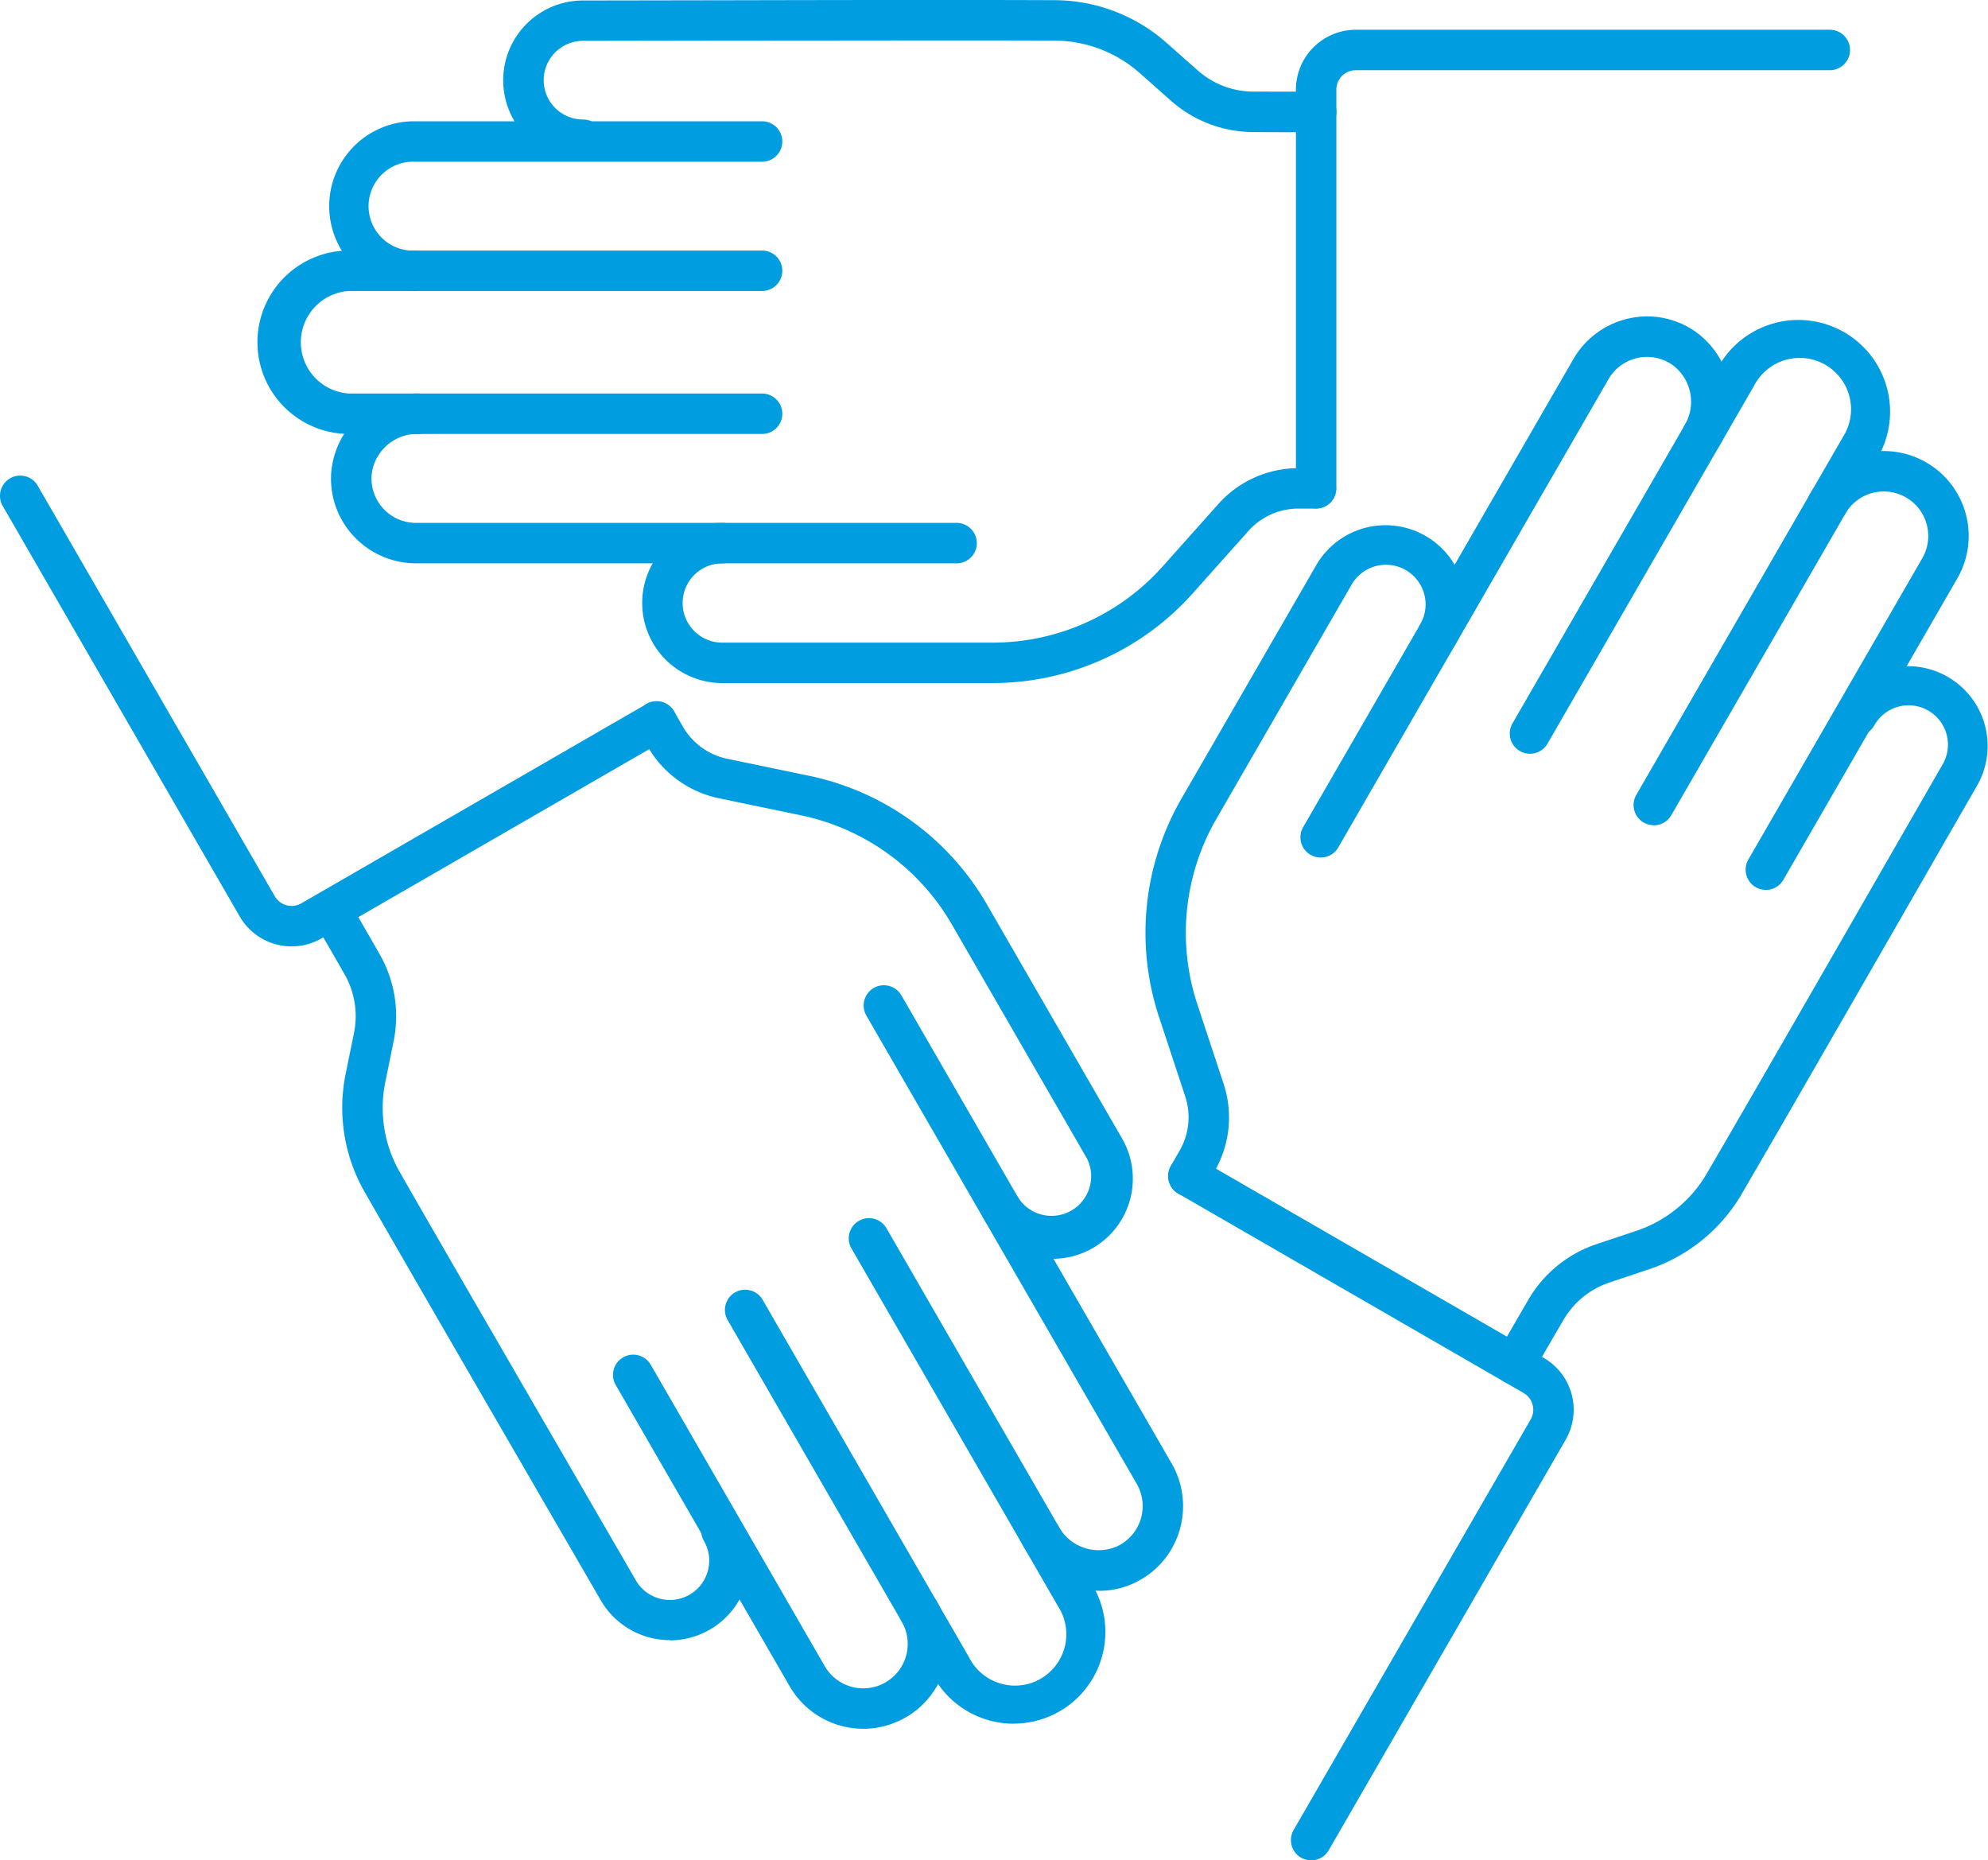 <svg id="Gruppe_265" data-name="Gruppe 265" xmlns="http://www.w3.org/2000/svg" xmlns:xlink="http://www.w3.org/1999/xlink" width="77.409" height="72.436" viewBox="0 0 77.409 72.436">
  <defs>
    <clipPath id="clip-path">
      <rect id="Rechteck_589" data-name="Rechteck 589" width="77.409" height="72.436" fill="#009de0"/>
    </clipPath>
  </defs>
  <g id="Gruppe_264" data-name="Gruppe 264" clip-path="url(#clip-path)">
    <path id="Pfad_217" data-name="Pfad 217" d="M114.967,78.027a.787.787,0,0,1-.681-1.181l.345-.6a2.6,2.6,0,0,0,.219-2.1l-1.029-3.12a10.445,10.445,0,0,1,.876-8.476l5.269-9.126a3.118,3.118,0,0,1,5.4,3.118A.787.787,0,0,1,124,55.753a1.543,1.543,0,0,0-2.673-1.544l-5.269,9.126a8.87,8.87,0,0,0-.744,7.2l1.03,3.121A4.177,4.177,0,0,1,116,77.035l-.345.6a.787.787,0,0,1-.683.394" transform="translate(-68.697 -31.447)" fill="#009de0"/>
    <path id="Pfad_218" data-name="Pfad 218" d="M148.583,93.817a.787.787,0,0,1-.685-1.173c.43-.764.876-1.529,1.235-2.146a4.854,4.854,0,0,1,2.632-2.144l1.544-.516a5.025,5.025,0,0,0,2.762-2.236c1.661-2.85,4.061-7.025,6.383-11.063.961-1.672,1.911-3.324,2.793-4.856a1.532,1.532,0,1,0-2.656-1.527.787.787,0,1,1-1.364-.787,3.107,3.107,0,0,1,5.385,3.1c-.882,1.532-1.832,3.184-2.793,4.855-2.323,4.039-4.724,8.216-6.387,11.071a6.6,6.6,0,0,1-3.626,2.938l-1.538.515a3.274,3.274,0,0,0-1.774,1.446c-.355.608-.8,1.366-1.222,2.122a.786.786,0,0,1-.687.4" transform="translate(-89.613 -39.905)" fill="#009de0"/>
    <path id="Pfad_219" data-name="Pfad 219" d="M129.413,52.365a.787.787,0,0,1-.681-1.181l10.526-18.232a3.32,3.32,0,0,1,2.112-1.567,3.28,3.28,0,0,1,2.591.472,3.359,3.359,0,0,1,.981,4.476.787.787,0,1,1-1.364-.787,1.781,1.781,0,0,0-.491-2.379,1.733,1.733,0,0,0-2.465.572L130.1,51.972a.787.787,0,0,1-.683.394" transform="translate(-77.99 -18.976)" fill="#009de0"/>
    <path id="Pfad_220" data-name="Pfad 220" d="M154.938,51.315a.787.787,0,0,1-.681-1.181l8.04-13.925a2,2,0,1,0-3.458-2L150.8,48.138a.787.787,0,1,1-1.364-.787l8.04-13.925A3.571,3.571,0,1,1,163.66,37l-8.04,13.925a.787.787,0,0,1-.683.394" transform="translate(-90.543 -19.183)" fill="#009de0"/>
    <path id="Pfad_221" data-name="Pfad 221" d="M173.447,61.7a.787.787,0,0,1-.681-1.181l6.774-11.733a1.732,1.732,0,0,0-3-1.732.787.787,0,1,1-1.364-.787,3.306,3.306,0,1,1,5.727,3.306L174.13,61.308a.787.787,0,0,1-.683.394" transform="translate(-104.689 -27.051)" fill="#009de0"/>
    <path id="Pfad_222" data-name="Pfad 222" d="M121.114,141.756a.787.787,0,0,1-.681-1.181l9.229-15.985a.756.756,0,0,0-.276-1.032l-13.442-7.76a.787.787,0,0,1,.787-1.364l13.442,7.761a2.332,2.332,0,0,1,.853,3.182L121.8,141.362a.787.787,0,0,1-.683.394" transform="translate(-70.061 -69.32)" fill="#009de0"/>
    <path id="Pfad_223" data-name="Pfad 223" d="M79.172,91.064a3.128,3.128,0,0,1-2.7-1.559.787.787,0,1,1,1.364-.787A1.543,1.543,0,0,0,80.5,87.174l-5.269-9.126a8.869,8.869,0,0,0-5.86-4.242l-3.218-.669A4.176,4.176,0,0,1,63.4,71.142l-.345-.6a.787.787,0,1,1,1.364-.787l.345.6A2.6,2.6,0,0,0,66.48,71.6l3.217.669a10.446,10.446,0,0,1,6.9,5l5.269,9.126a3.121,3.121,0,0,1-2.7,4.677" transform="translate(-38.171 -42.057)" fill="#009de0"/>
    <path id="Pfad_224" data-name="Pfad 224" d="M44.7,117.213a3.109,3.109,0,0,1-2.692-1.545c-.893-1.543-1.857-3.2-2.832-4.887-2.328-4.016-4.736-8.169-6.371-11.027a6.6,6.6,0,0,1-.731-4.609l.324-1.589a3.278,3.278,0,0,0-.365-2.26c-.349-.611-.785-1.372-1.227-2.119a.787.787,0,0,1,1.355-.8c.446.753.886,1.522,1.24,2.141a4.855,4.855,0,0,1,.541,3.352l-.325,1.6a5.027,5.027,0,0,0,.555,3.51c1.632,2.854,4.039,7,6.366,11.018.975,1.682,1.939,3.345,2.831,4.887a1.532,1.532,0,1,0,2.651-1.537.787.787,0,0,1,1.364-.787,3.106,3.106,0,0,1-2.685,4.66" transform="translate(-18.611 -53.35)" fill="#009de0"/>
    <path id="Pfad_225" data-name="Pfad 225" d="M94.594,121.029a3.415,3.415,0,0,1-2.943-1.72.787.787,0,1,1,1.363-.787,1.781,1.781,0,0,0,2.306.764,1.732,1.732,0,0,0,.737-2.421L85.53,98.633a.787.787,0,0,1,1.364-.787l10.526,18.232a3.32,3.32,0,0,1,.3,2.613,3.279,3.279,0,0,1-1.7,2.007,3.2,3.2,0,0,1-1.423.332" transform="translate(-51.795 -59.088)" fill="#009de0"/>
    <path id="Pfad_226" data-name="Pfad 226" d="M82.96,140.188a3.574,3.574,0,0,1-3.1-1.785l-8.039-13.925a.787.787,0,1,1,1.363-.787l8.04,13.925a2,2,0,1,0,3.458-2l-8.039-13.925a.787.787,0,1,1,1.363-.787l8.04,13.925a3.57,3.57,0,0,1-3.086,5.356" transform="translate(-43.484 -73.071)" fill="#009de0"/>
    <path id="Pfad_227" data-name="Pfad 227" d="M70.381,148.551a3.308,3.308,0,0,1-2.869-1.652l-6.774-11.733a.787.787,0,0,1,1.364-.787l6.774,11.733a1.732,1.732,0,0,0,3-1.732.787.787,0,1,1,1.364-.787,3.306,3.306,0,0,1-2.858,4.959" transform="translate(-36.763 -81.238)" fill="#009de0"/>
    <path id="Pfad_228" data-name="Pfad 228" d="M11.356,65.374A2.331,2.331,0,0,1,9.335,64.21L.105,48.224a.787.787,0,1,1,1.364-.787L10.7,63.422a.756.756,0,0,0,1.031.276l13.442-7.761a.787.787,0,0,1,.787,1.364L12.517,65.063a2.317,2.317,0,0,1-1.161.311" transform="translate(0 -28.524)" fill="#009de0"/>
    <path id="Pfad_229" data-name="Pfad 229" d="M77.176,54.672H66.639a3.118,3.118,0,0,1,0-6.236.787.787,0,0,1,0,1.575,1.543,1.543,0,0,0,0,3.087H77.176a8.869,8.869,0,0,0,6.6-2.955l2.188-2.452a4.174,4.174,0,0,1,3.1-1.387h.691a.787.787,0,0,1,0,1.575h-.691a2.6,2.6,0,0,0-1.931.862l-2.188,2.451a10.447,10.447,0,0,1-7.778,3.48" transform="translate(-38.515 -28.075)" fill="#009de0"/>
    <path id="Pfad_230" data-name="Pfad 230" d="M52.89,6.233A3.107,3.107,0,0,1,52.882.019L58.415.01C63.1,0,67.945-.007,71.264.007a6.6,6.6,0,0,1,4.357,1.672l1.214,1.074a3.276,3.276,0,0,0,2.14.814c.7,0,1.581.006,2.449,0h.008a.787.787,0,0,1,.008,1.575c-.876.009-1.762.006-2.474,0a4.854,4.854,0,0,1-3.173-1.208L74.575,2.855a5.024,5.024,0,0,0-3.317-1.274c-3.314-.014-8.157,0-12.84,0l-5.533.009a1.532,1.532,0,1,0,.006,3.064.787.787,0,1,1,0,1.575" transform="translate(-30.185 0)" fill="#009de0"/>
    <path id="Pfad_231" data-name="Pfad 231" d="M57.1,45.535H36.048a3.319,3.319,0,0,1-2.413-1.046,3.278,3.278,0,0,1-.886-2.479,3.357,3.357,0,0,1,3.385-3.088.787.787,0,0,1,0,1.575,1.781,1.781,0,0,0-1.814,1.615,1.732,1.732,0,0,0,1.728,1.848H57.1a.787.787,0,0,1,0,1.575" transform="translate(-19.852 -23.6)" fill="#009de0"/>
    <path id="Pfad_232" data-name="Pfad 232" d="M45.112,31.922H29.033a3.571,3.571,0,0,1,0-7.142H45.112a.787.787,0,0,1,0,1.575H29.033a2,2,0,0,0,0,3.993H45.112a.787.787,0,0,1,0,1.575" transform="translate(-15.438 -15.025)" fill="#009de0"/>
    <path id="Pfad_233" data-name="Pfad 233" d="M35.869,18.6a3.306,3.306,0,1,1,0-6.612H49.418a.787.787,0,0,1,0,1.575H35.869a1.732,1.732,0,1,0,0,3.463.787.787,0,1,1,0,1.575" transform="translate(-19.744 -7.266)" fill="#009de0"/>
    <path id="Pfad_234" data-name="Pfad 234" d="M128.967,21.582a.788.788,0,0,1-.787-.787V5.272a2.332,2.332,0,0,1,2.329-2.329h18.459a.787.787,0,1,1,0,1.575H130.509a.756.756,0,0,0-.755.755V20.794a.788.788,0,0,1-.787.787" transform="translate(-77.719 -1.784)" fill="#009de0"/>
  </g>
</svg>
